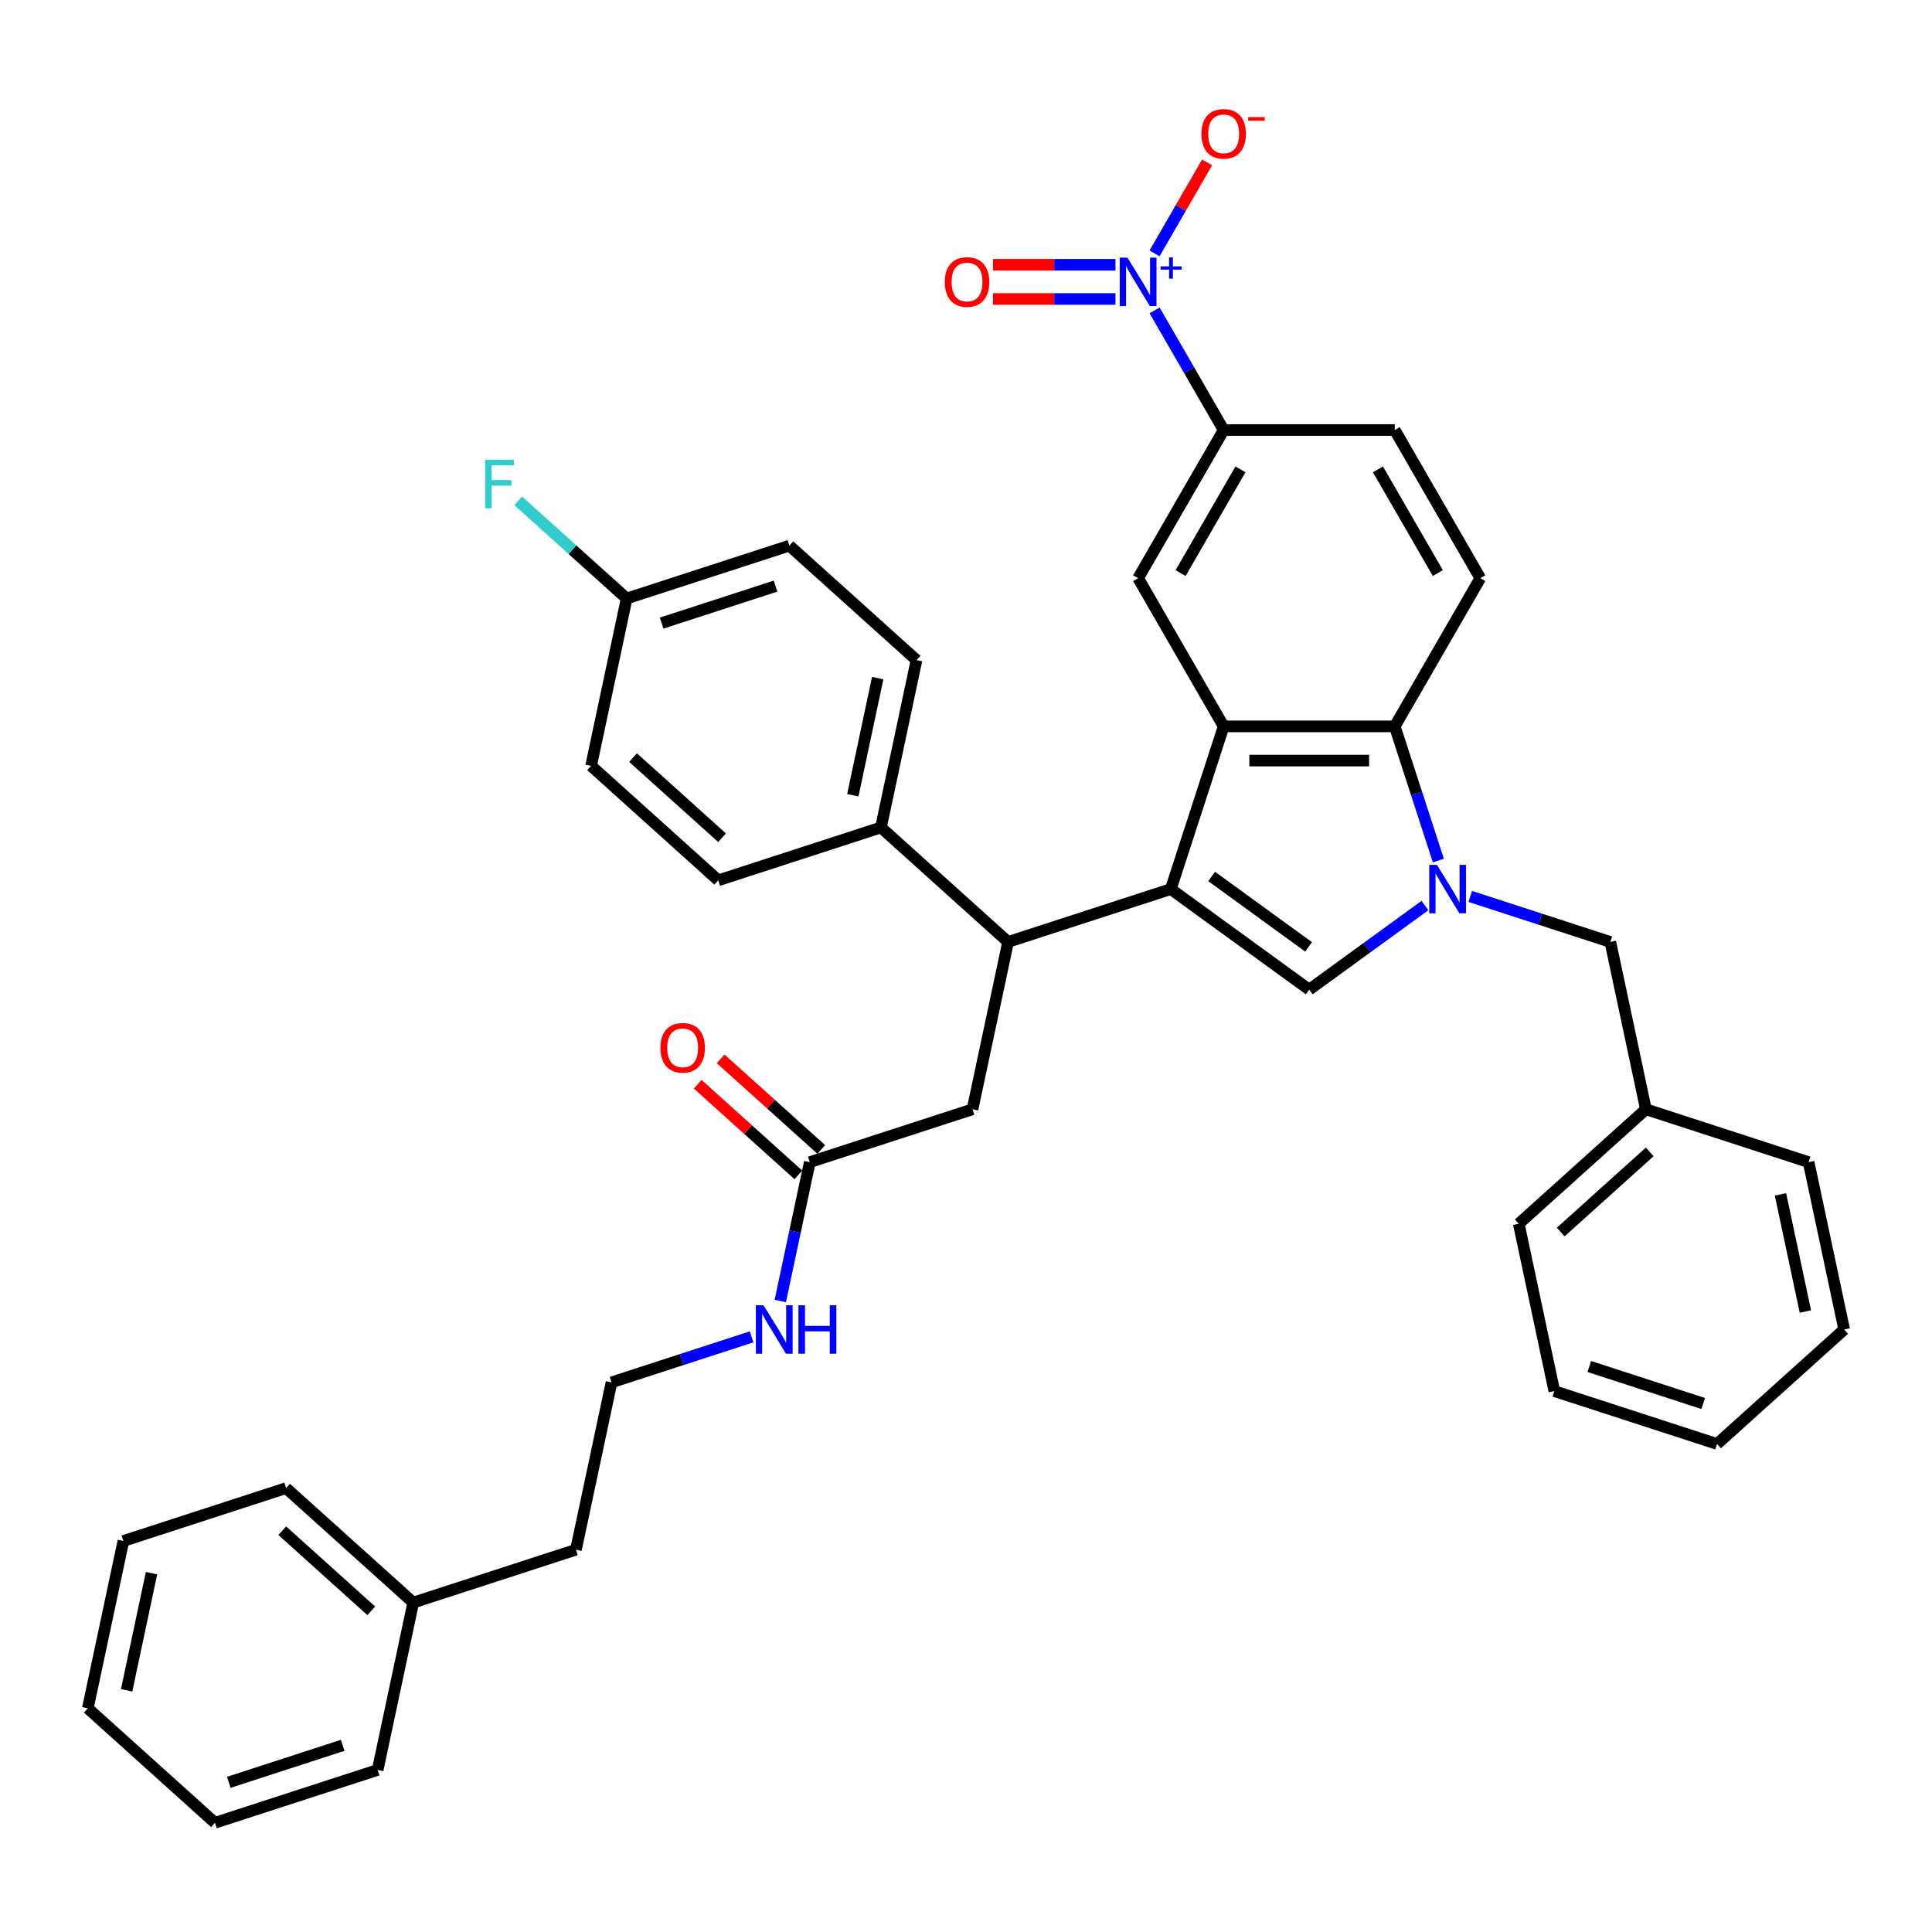 <?xml version='1.0' encoding='iso-8859-1'?>
<svg version='1.1' baseProfile='full'
              xmlns='http://www.w3.org/2000/svg'
                      xmlns:rdkit='http://www.rdkit.org/xml'
                      xmlns:xlink='http://www.w3.org/1999/xlink'
                  xml:space='preserve'
width='1000px' height='1000px' viewBox='0 0 1000 1000'>
<!-- END OF HEADER -->
<rect style='opacity:1.0;fill:#FFFFFF;stroke:none' width='1000' height='1000' x='0' y='0'> </rect>
<path class='bond-0' d='M 213.893,829.493 L 298.112,802.129' style='fill:none;fill-rule:evenodd;stroke:#000000;stroke-width:6px;stroke-linecap:butt;stroke-linejoin:miter;stroke-opacity:1' />
<path class='bond-1' d='M 213.893,829.493 L 148.085,770.24' style='fill:none;fill-rule:evenodd;stroke:#000000;stroke-width:6px;stroke-linecap:butt;stroke-linejoin:miter;stroke-opacity:1' />
<path class='bond-1' d='M 192.171,833.767 L 146.105,792.289' style='fill:none;fill-rule:evenodd;stroke:#000000;stroke-width:6px;stroke-linecap:butt;stroke-linejoin:miter;stroke-opacity:1' />
<path class='bond-2' d='M 213.893,829.493 L 195.481,916.111' style='fill:none;fill-rule:evenodd;stroke:#000000;stroke-width:6px;stroke-linecap:butt;stroke-linejoin:miter;stroke-opacity:1' />
<path class='bond-3' d='M 419.153,601.528 L 411.516,637.461' style='fill:none;fill-rule:evenodd;stroke:#000000;stroke-width:6px;stroke-linecap:butt;stroke-linejoin:miter;stroke-opacity:1' />
<path class='bond-3' d='M 411.516,637.461 L 403.878,673.393' style='fill:none;fill-rule:evenodd;stroke:#0000FF;stroke-width:6px;stroke-linecap:butt;stroke-linejoin:miter;stroke-opacity:1' />
<path class='bond-4' d='M 425.079,594.947 L 399.038,571.5' style='fill:none;fill-rule:evenodd;stroke:#000000;stroke-width:6px;stroke-linecap:butt;stroke-linejoin:miter;stroke-opacity:1' />
<path class='bond-4' d='M 399.038,571.5 L 372.997,548.053' style='fill:none;fill-rule:evenodd;stroke:#FF0000;stroke-width:6px;stroke-linecap:butt;stroke-linejoin:miter;stroke-opacity:1' />
<path class='bond-4' d='M 413.228,608.109 L 387.187,584.662' style='fill:none;fill-rule:evenodd;stroke:#000000;stroke-width:6px;stroke-linecap:butt;stroke-linejoin:miter;stroke-opacity:1' />
<path class='bond-4' d='M 387.187,584.662 L 361.146,561.214' style='fill:none;fill-rule:evenodd;stroke:#FF0000;stroke-width:6px;stroke-linecap:butt;stroke-linejoin:miter;stroke-opacity:1' />
<path class='bond-5' d='M 419.153,601.528 L 503.372,574.164' style='fill:none;fill-rule:evenodd;stroke:#000000;stroke-width:6px;stroke-linecap:butt;stroke-linejoin:miter;stroke-opacity:1' />
<path class='bond-6' d='M 389.018,691.956 L 352.77,703.733' style='fill:none;fill-rule:evenodd;stroke:#0000FF;stroke-width:6px;stroke-linecap:butt;stroke-linejoin:miter;stroke-opacity:1' />
<path class='bond-6' d='M 352.77,703.733 L 316.523,715.511' style='fill:none;fill-rule:evenodd;stroke:#000000;stroke-width:6px;stroke-linecap:butt;stroke-linejoin:miter;stroke-opacity:1' />
<path class='bond-7' d='M 316.523,715.511 L 298.112,802.129' style='fill:none;fill-rule:evenodd;stroke:#000000;stroke-width:6px;stroke-linecap:butt;stroke-linejoin:miter;stroke-opacity:1' />
<path class='bond-8' d='M 761.009,463.991 L 797.257,475.768' style='fill:none;fill-rule:evenodd;stroke:#0000FF;stroke-width:6px;stroke-linecap:butt;stroke-linejoin:miter;stroke-opacity:1' />
<path class='bond-8' d='M 797.257,475.768 L 833.504,487.546' style='fill:none;fill-rule:evenodd;stroke:#000000;stroke-width:6px;stroke-linecap:butt;stroke-linejoin:miter;stroke-opacity:1' />
<path class='bond-9' d='M 737.56,468.7 L 707.602,490.466' style='fill:none;fill-rule:evenodd;stroke:#0000FF;stroke-width:6px;stroke-linecap:butt;stroke-linejoin:miter;stroke-opacity:1' />
<path class='bond-9' d='M 707.602,490.466 L 677.644,512.232' style='fill:none;fill-rule:evenodd;stroke:#000000;stroke-width:6px;stroke-linecap:butt;stroke-linejoin:miter;stroke-opacity:1' />
<path class='bond-10' d='M 744.491,445.428 L 733.206,410.695' style='fill:none;fill-rule:evenodd;stroke:#0000FF;stroke-width:6px;stroke-linecap:butt;stroke-linejoin:miter;stroke-opacity:1' />
<path class='bond-10' d='M 733.206,410.695 L 721.92,375.962' style='fill:none;fill-rule:evenodd;stroke:#000000;stroke-width:6px;stroke-linecap:butt;stroke-linejoin:miter;stroke-opacity:1' />
<path class='bond-11' d='M 677.644,512.232 L 606.003,460.181' style='fill:none;fill-rule:evenodd;stroke:#000000;stroke-width:6px;stroke-linecap:butt;stroke-linejoin:miter;stroke-opacity:1' />
<path class='bond-11' d='M 677.308,490.096 L 627.159,453.661' style='fill:none;fill-rule:evenodd;stroke:#000000;stroke-width:6px;stroke-linecap:butt;stroke-linejoin:miter;stroke-opacity:1' />
<path class='bond-12' d='M 721.92,375.962 L 633.367,375.962' style='fill:none;fill-rule:evenodd;stroke:#000000;stroke-width:6px;stroke-linecap:butt;stroke-linejoin:miter;stroke-opacity:1' />
<path class='bond-12' d='M 708.637,393.673 L 646.65,393.673' style='fill:none;fill-rule:evenodd;stroke:#000000;stroke-width:6px;stroke-linecap:butt;stroke-linejoin:miter;stroke-opacity:1' />
<path class='bond-13' d='M 721.92,375.962 L 766.197,299.273' style='fill:none;fill-rule:evenodd;stroke:#000000;stroke-width:6px;stroke-linecap:butt;stroke-linejoin:miter;stroke-opacity:1' />
<path class='bond-14' d='M 633.367,375.962 L 589.091,299.273' style='fill:none;fill-rule:evenodd;stroke:#000000;stroke-width:6px;stroke-linecap:butt;stroke-linejoin:miter;stroke-opacity:1' />
<path class='bond-15' d='M 633.367,375.962 L 606.003,460.181' style='fill:none;fill-rule:evenodd;stroke:#000000;stroke-width:6px;stroke-linecap:butt;stroke-linejoin:miter;stroke-opacity:1' />
<path class='bond-16' d='M 606.003,460.181 L 521.784,487.546' style='fill:none;fill-rule:evenodd;stroke:#000000;stroke-width:6px;stroke-linecap:butt;stroke-linejoin:miter;stroke-opacity:1' />
<path class='bond-17' d='M 766.197,299.273 L 721.92,222.584' style='fill:none;fill-rule:evenodd;stroke:#000000;stroke-width:6px;stroke-linecap:butt;stroke-linejoin:miter;stroke-opacity:1' />
<path class='bond-17' d='M 744.218,296.625 L 713.224,242.942' style='fill:none;fill-rule:evenodd;stroke:#000000;stroke-width:6px;stroke-linecap:butt;stroke-linejoin:miter;stroke-opacity:1' />
<path class='bond-18' d='M 589.091,299.273 L 633.367,222.584' style='fill:none;fill-rule:evenodd;stroke:#000000;stroke-width:6px;stroke-linecap:butt;stroke-linejoin:miter;stroke-opacity:1' />
<path class='bond-18' d='M 611.07,296.625 L 642.064,242.942' style='fill:none;fill-rule:evenodd;stroke:#000000;stroke-width:6px;stroke-linecap:butt;stroke-linejoin:miter;stroke-opacity:1' />
<path class='bond-19' d='M 721.92,222.584 L 633.367,222.584' style='fill:none;fill-rule:evenodd;stroke:#000000;stroke-width:6px;stroke-linecap:butt;stroke-linejoin:miter;stroke-opacity:1' />
<path class='bond-20' d='M 633.367,222.584 L 615.488,191.615' style='fill:none;fill-rule:evenodd;stroke:#000000;stroke-width:6px;stroke-linecap:butt;stroke-linejoin:miter;stroke-opacity:1' />
<path class='bond-20' d='M 615.488,191.615 L 597.608,160.647' style='fill:none;fill-rule:evenodd;stroke:#0000FF;stroke-width:6px;stroke-linecap:butt;stroke-linejoin:miter;stroke-opacity:1' />
<path class='bond-21' d='M 521.784,487.546 L 503.372,574.164' style='fill:none;fill-rule:evenodd;stroke:#000000;stroke-width:6px;stroke-linecap:butt;stroke-linejoin:miter;stroke-opacity:1' />
<path class='bond-22' d='M 521.784,487.546 L 455.976,428.292' style='fill:none;fill-rule:evenodd;stroke:#000000;stroke-width:6px;stroke-linecap:butt;stroke-linejoin:miter;stroke-opacity:1' />
<path class='bond-23' d='M 324.36,309.785 L 408.579,282.42' style='fill:none;fill-rule:evenodd;stroke:#000000;stroke-width:6px;stroke-linecap:butt;stroke-linejoin:miter;stroke-opacity:1' />
<path class='bond-23' d='M 342.466,322.524 L 401.419,303.369' style='fill:none;fill-rule:evenodd;stroke:#000000;stroke-width:6px;stroke-linecap:butt;stroke-linejoin:miter;stroke-opacity:1' />
<path class='bond-24' d='M 324.36,309.785 L 296.291,284.511' style='fill:none;fill-rule:evenodd;stroke:#000000;stroke-width:6px;stroke-linecap:butt;stroke-linejoin:miter;stroke-opacity:1' />
<path class='bond-24' d='M 296.291,284.511 L 268.222,259.238' style='fill:none;fill-rule:evenodd;stroke:#33CCCC;stroke-width:6px;stroke-linecap:butt;stroke-linejoin:miter;stroke-opacity:1' />
<path class='bond-25' d='M 324.36,309.785 L 305.949,396.403' style='fill:none;fill-rule:evenodd;stroke:#000000;stroke-width:6px;stroke-linecap:butt;stroke-linejoin:miter;stroke-opacity:1' />
<path class='bond-26' d='M 455.976,428.292 L 371.757,455.657' style='fill:none;fill-rule:evenodd;stroke:#000000;stroke-width:6px;stroke-linecap:butt;stroke-linejoin:miter;stroke-opacity:1' />
<path class='bond-27' d='M 455.976,428.292 L 474.387,341.674' style='fill:none;fill-rule:evenodd;stroke:#000000;stroke-width:6px;stroke-linecap:butt;stroke-linejoin:miter;stroke-opacity:1' />
<path class='bond-27' d='M 441.414,411.617 L 454.302,350.984' style='fill:none;fill-rule:evenodd;stroke:#000000;stroke-width:6px;stroke-linecap:butt;stroke-linejoin:miter;stroke-opacity:1' />
<path class='bond-28' d='M 305.949,396.403 L 371.757,455.657' style='fill:none;fill-rule:evenodd;stroke:#000000;stroke-width:6px;stroke-linecap:butt;stroke-linejoin:miter;stroke-opacity:1' />
<path class='bond-28' d='M 327.671,392.129 L 373.736,433.607' style='fill:none;fill-rule:evenodd;stroke:#000000;stroke-width:6px;stroke-linecap:butt;stroke-linejoin:miter;stroke-opacity:1' />
<path class='bond-29' d='M 408.579,282.42 L 474.387,341.674' style='fill:none;fill-rule:evenodd;stroke:#000000;stroke-width:6px;stroke-linecap:butt;stroke-linejoin:miter;stroke-opacity:1' />
<path class='bond-30' d='M 597.608,131.141 L 611.198,107.602' style='fill:none;fill-rule:evenodd;stroke:#0000FF;stroke-width:6px;stroke-linecap:butt;stroke-linejoin:miter;stroke-opacity:1' />
<path class='bond-30' d='M 611.198,107.602 L 624.789,84.063' style='fill:none;fill-rule:evenodd;stroke:#FF0000;stroke-width:6px;stroke-linecap:butt;stroke-linejoin:miter;stroke-opacity:1' />
<path class='bond-31' d='M 577.366,137.039 L 545.668,137.039' style='fill:none;fill-rule:evenodd;stroke:#0000FF;stroke-width:6px;stroke-linecap:butt;stroke-linejoin:miter;stroke-opacity:1' />
<path class='bond-31' d='M 545.668,137.039 L 513.97,137.039' style='fill:none;fill-rule:evenodd;stroke:#FF0000;stroke-width:6px;stroke-linecap:butt;stroke-linejoin:miter;stroke-opacity:1' />
<path class='bond-31' d='M 577.366,154.75 L 545.668,154.75' style='fill:none;fill-rule:evenodd;stroke:#0000FF;stroke-width:6px;stroke-linecap:butt;stroke-linejoin:miter;stroke-opacity:1' />
<path class='bond-31' d='M 545.668,154.75 L 513.97,154.75' style='fill:none;fill-rule:evenodd;stroke:#FF0000;stroke-width:6px;stroke-linecap:butt;stroke-linejoin:miter;stroke-opacity:1' />
<path class='bond-32' d='M 833.504,487.546 L 851.915,574.164' style='fill:none;fill-rule:evenodd;stroke:#000000;stroke-width:6px;stroke-linecap:butt;stroke-linejoin:miter;stroke-opacity:1' />
<path class='bond-33' d='M 851.915,574.164 L 786.107,633.417' style='fill:none;fill-rule:evenodd;stroke:#000000;stroke-width:6px;stroke-linecap:butt;stroke-linejoin:miter;stroke-opacity:1' />
<path class='bond-33' d='M 853.895,596.213 L 807.829,637.691' style='fill:none;fill-rule:evenodd;stroke:#000000;stroke-width:6px;stroke-linecap:butt;stroke-linejoin:miter;stroke-opacity:1' />
<path class='bond-34' d='M 851.915,574.164 L 936.134,601.528' style='fill:none;fill-rule:evenodd;stroke:#000000;stroke-width:6px;stroke-linecap:butt;stroke-linejoin:miter;stroke-opacity:1' />
<path class='bond-35' d='M 786.107,633.417 L 804.519,720.036' style='fill:none;fill-rule:evenodd;stroke:#000000;stroke-width:6px;stroke-linecap:butt;stroke-linejoin:miter;stroke-opacity:1' />
<path class='bond-36' d='M 936.134,601.528 L 954.545,688.146' style='fill:none;fill-rule:evenodd;stroke:#000000;stroke-width:6px;stroke-linecap:butt;stroke-linejoin:miter;stroke-opacity:1' />
<path class='bond-36' d='M 921.572,618.203 L 934.46,678.836' style='fill:none;fill-rule:evenodd;stroke:#000000;stroke-width:6px;stroke-linecap:butt;stroke-linejoin:miter;stroke-opacity:1' />
<path class='bond-37' d='M 954.545,688.146 L 888.738,747.4' style='fill:none;fill-rule:evenodd;stroke:#000000;stroke-width:6px;stroke-linecap:butt;stroke-linejoin:miter;stroke-opacity:1' />
<path class='bond-38' d='M 804.519,720.036 L 888.738,747.4' style='fill:none;fill-rule:evenodd;stroke:#000000;stroke-width:6px;stroke-linecap:butt;stroke-linejoin:miter;stroke-opacity:1' />
<path class='bond-38' d='M 822.624,707.296 L 881.578,726.452' style='fill:none;fill-rule:evenodd;stroke:#000000;stroke-width:6px;stroke-linecap:butt;stroke-linejoin:miter;stroke-opacity:1' />
<path class='bond-39' d='M 148.085,770.24 L 63.866,797.604' style='fill:none;fill-rule:evenodd;stroke:#000000;stroke-width:6px;stroke-linecap:butt;stroke-linejoin:miter;stroke-opacity:1' />
<path class='bond-40' d='M 195.481,916.111 L 111.262,943.476' style='fill:none;fill-rule:evenodd;stroke:#000000;stroke-width:6px;stroke-linecap:butt;stroke-linejoin:miter;stroke-opacity:1' />
<path class='bond-40' d='M 177.376,903.372 L 118.422,922.527' style='fill:none;fill-rule:evenodd;stroke:#000000;stroke-width:6px;stroke-linecap:butt;stroke-linejoin:miter;stroke-opacity:1' />
<path class='bond-41' d='M 63.866,797.604 L 45.455,884.222' style='fill:none;fill-rule:evenodd;stroke:#000000;stroke-width:6px;stroke-linecap:butt;stroke-linejoin:miter;stroke-opacity:1' />
<path class='bond-41' d='M 78.428,814.279 L 65.54,874.912' style='fill:none;fill-rule:evenodd;stroke:#000000;stroke-width:6px;stroke-linecap:butt;stroke-linejoin:miter;stroke-opacity:1' />
<path class='bond-42' d='M 111.262,943.476 L 45.455,884.222' style='fill:none;fill-rule:evenodd;stroke:#000000;stroke-width:6px;stroke-linecap:butt;stroke-linejoin:miter;stroke-opacity:1' />
<path  class='atom-2' d='M 395.199 675.607
L 403.416 688.89
Q 404.231 690.201, 405.542 692.574
Q 406.852 694.947, 406.923 695.089
L 406.923 675.607
L 410.253 675.607
L 410.253 700.685
L 406.817 700.685
L 397.997 686.163
Q 396.97 684.463, 395.872 682.514
Q 394.809 680.566, 394.49 679.964
L 394.49 700.685
L 391.231 700.685
L 391.231 675.607
L 395.199 675.607
' fill='#0000FF'/>
<path  class='atom-2' d='M 413.264 675.607
L 416.664 675.607
L 416.664 686.269
L 429.486 686.269
L 429.486 675.607
L 432.887 675.607
L 432.887 700.685
L 429.486 700.685
L 429.486 689.103
L 416.664 689.103
L 416.664 700.685
L 413.264 700.685
L 413.264 675.607
' fill='#0000FF'/>
<path  class='atom-3' d='M 341.834 542.345
Q 341.834 536.324, 344.809 532.959
Q 347.784 529.594, 353.346 529.594
Q 358.907 529.594, 361.882 532.959
Q 364.857 536.324, 364.857 542.345
Q 364.857 548.438, 361.847 551.909
Q 358.836 555.345, 353.346 555.345
Q 347.82 555.345, 344.809 551.909
Q 341.834 548.473, 341.834 542.345
M 353.346 552.511
Q 357.171 552.511, 359.225 549.961
Q 361.315 547.375, 361.315 542.345
Q 361.315 537.422, 359.225 534.942
Q 357.171 532.427, 353.346 532.427
Q 349.52 532.427, 347.43 534.907
Q 345.376 537.386, 345.376 542.345
Q 345.376 547.411, 347.43 549.961
Q 349.52 552.511, 353.346 552.511
' fill='#FF0000'/>
<path  class='atom-5' d='M 743.741 447.642
L 751.959 460.925
Q 752.774 462.236, 754.084 464.609
Q 755.395 466.982, 755.466 467.124
L 755.466 447.642
L 758.795 447.642
L 758.795 472.72
L 755.36 472.72
L 746.54 458.198
Q 745.512 456.497, 744.414 454.549
Q 743.352 452.601, 743.033 451.999
L 743.033 472.72
L 739.774 472.72
L 739.774 447.642
L 743.741 447.642
' fill='#0000FF'/>
<path  class='atom-18' d='M 251.096 237.992
L 266.008 237.992
L 266.008 240.861
L 254.461 240.861
L 254.461 248.477
L 264.733 248.477
L 264.733 251.381
L 254.461 251.381
L 254.461 263.07
L 251.096 263.07
L 251.096 237.992
' fill='#33CCCC'/>
<path  class='atom-23' d='M 583.547 133.355
L 591.765 146.638
Q 592.58 147.949, 593.89 150.322
Q 595.201 152.695, 595.272 152.837
L 595.272 133.355
L 598.601 133.355
L 598.601 158.433
L 595.165 158.433
L 586.345 143.911
Q 585.318 142.21, 584.22 140.262
Q 583.158 138.314, 582.839 137.712
L 582.839 158.433
L 579.58 158.433
L 579.58 133.355
L 583.547 133.355
' fill='#0000FF'/>
<path  class='atom-23' d='M 600.705 137.876
L 605.124 137.876
L 605.124 133.223
L 607.087 133.223
L 607.087 137.876
L 611.623 137.876
L 611.623 139.559
L 607.087 139.559
L 607.087 144.234
L 605.124 144.234
L 605.124 139.559
L 600.705 139.559
L 600.705 137.876
' fill='#0000FF'/>
<path  class='atom-24' d='M 621.855 69.276
Q 621.855 63.254, 624.831 59.889
Q 627.806 56.524, 633.367 56.524
Q 638.928 56.524, 641.904 59.889
Q 644.879 63.254, 644.879 69.276
Q 644.879 75.368, 641.868 78.84
Q 638.857 82.275, 633.367 82.275
Q 627.841 82.275, 624.831 78.84
Q 621.855 75.404, 621.855 69.276
M 633.367 79.442
Q 637.193 79.442, 639.247 76.891
Q 641.337 74.306, 641.337 69.276
Q 641.337 64.352, 639.247 61.873
Q 637.193 59.358, 633.367 59.358
Q 629.542 59.358, 627.452 61.837
Q 625.397 64.317, 625.397 69.276
Q 625.397 74.341, 627.452 76.891
Q 629.542 79.442, 633.367 79.442
' fill='#FF0000'/>
<path  class='atom-24' d='M 646.048 60.617
L 654.628 60.617
L 654.628 62.488
L 646.048 62.488
L 646.048 60.617
' fill='#FF0000'/>
<path  class='atom-26' d='M 489.026 145.965
Q 489.026 139.944, 492.001 136.579
Q 494.976 133.213, 500.537 133.213
Q 506.099 133.213, 509.074 136.579
Q 512.049 139.944, 512.049 145.965
Q 512.049 152.058, 509.039 155.529
Q 506.028 158.965, 500.537 158.965
Q 495.012 158.965, 492.001 155.529
Q 489.026 152.093, 489.026 145.965
M 500.537 156.131
Q 504.363 156.131, 506.417 153.581
Q 508.507 150.995, 508.507 145.965
Q 508.507 141.042, 506.417 138.562
Q 504.363 136.047, 500.537 136.047
Q 496.712 136.047, 494.622 138.527
Q 492.568 141.006, 492.568 145.965
Q 492.568 151.03, 494.622 153.581
Q 496.712 156.131, 500.537 156.131
' fill='#FF0000'/>
</svg>

